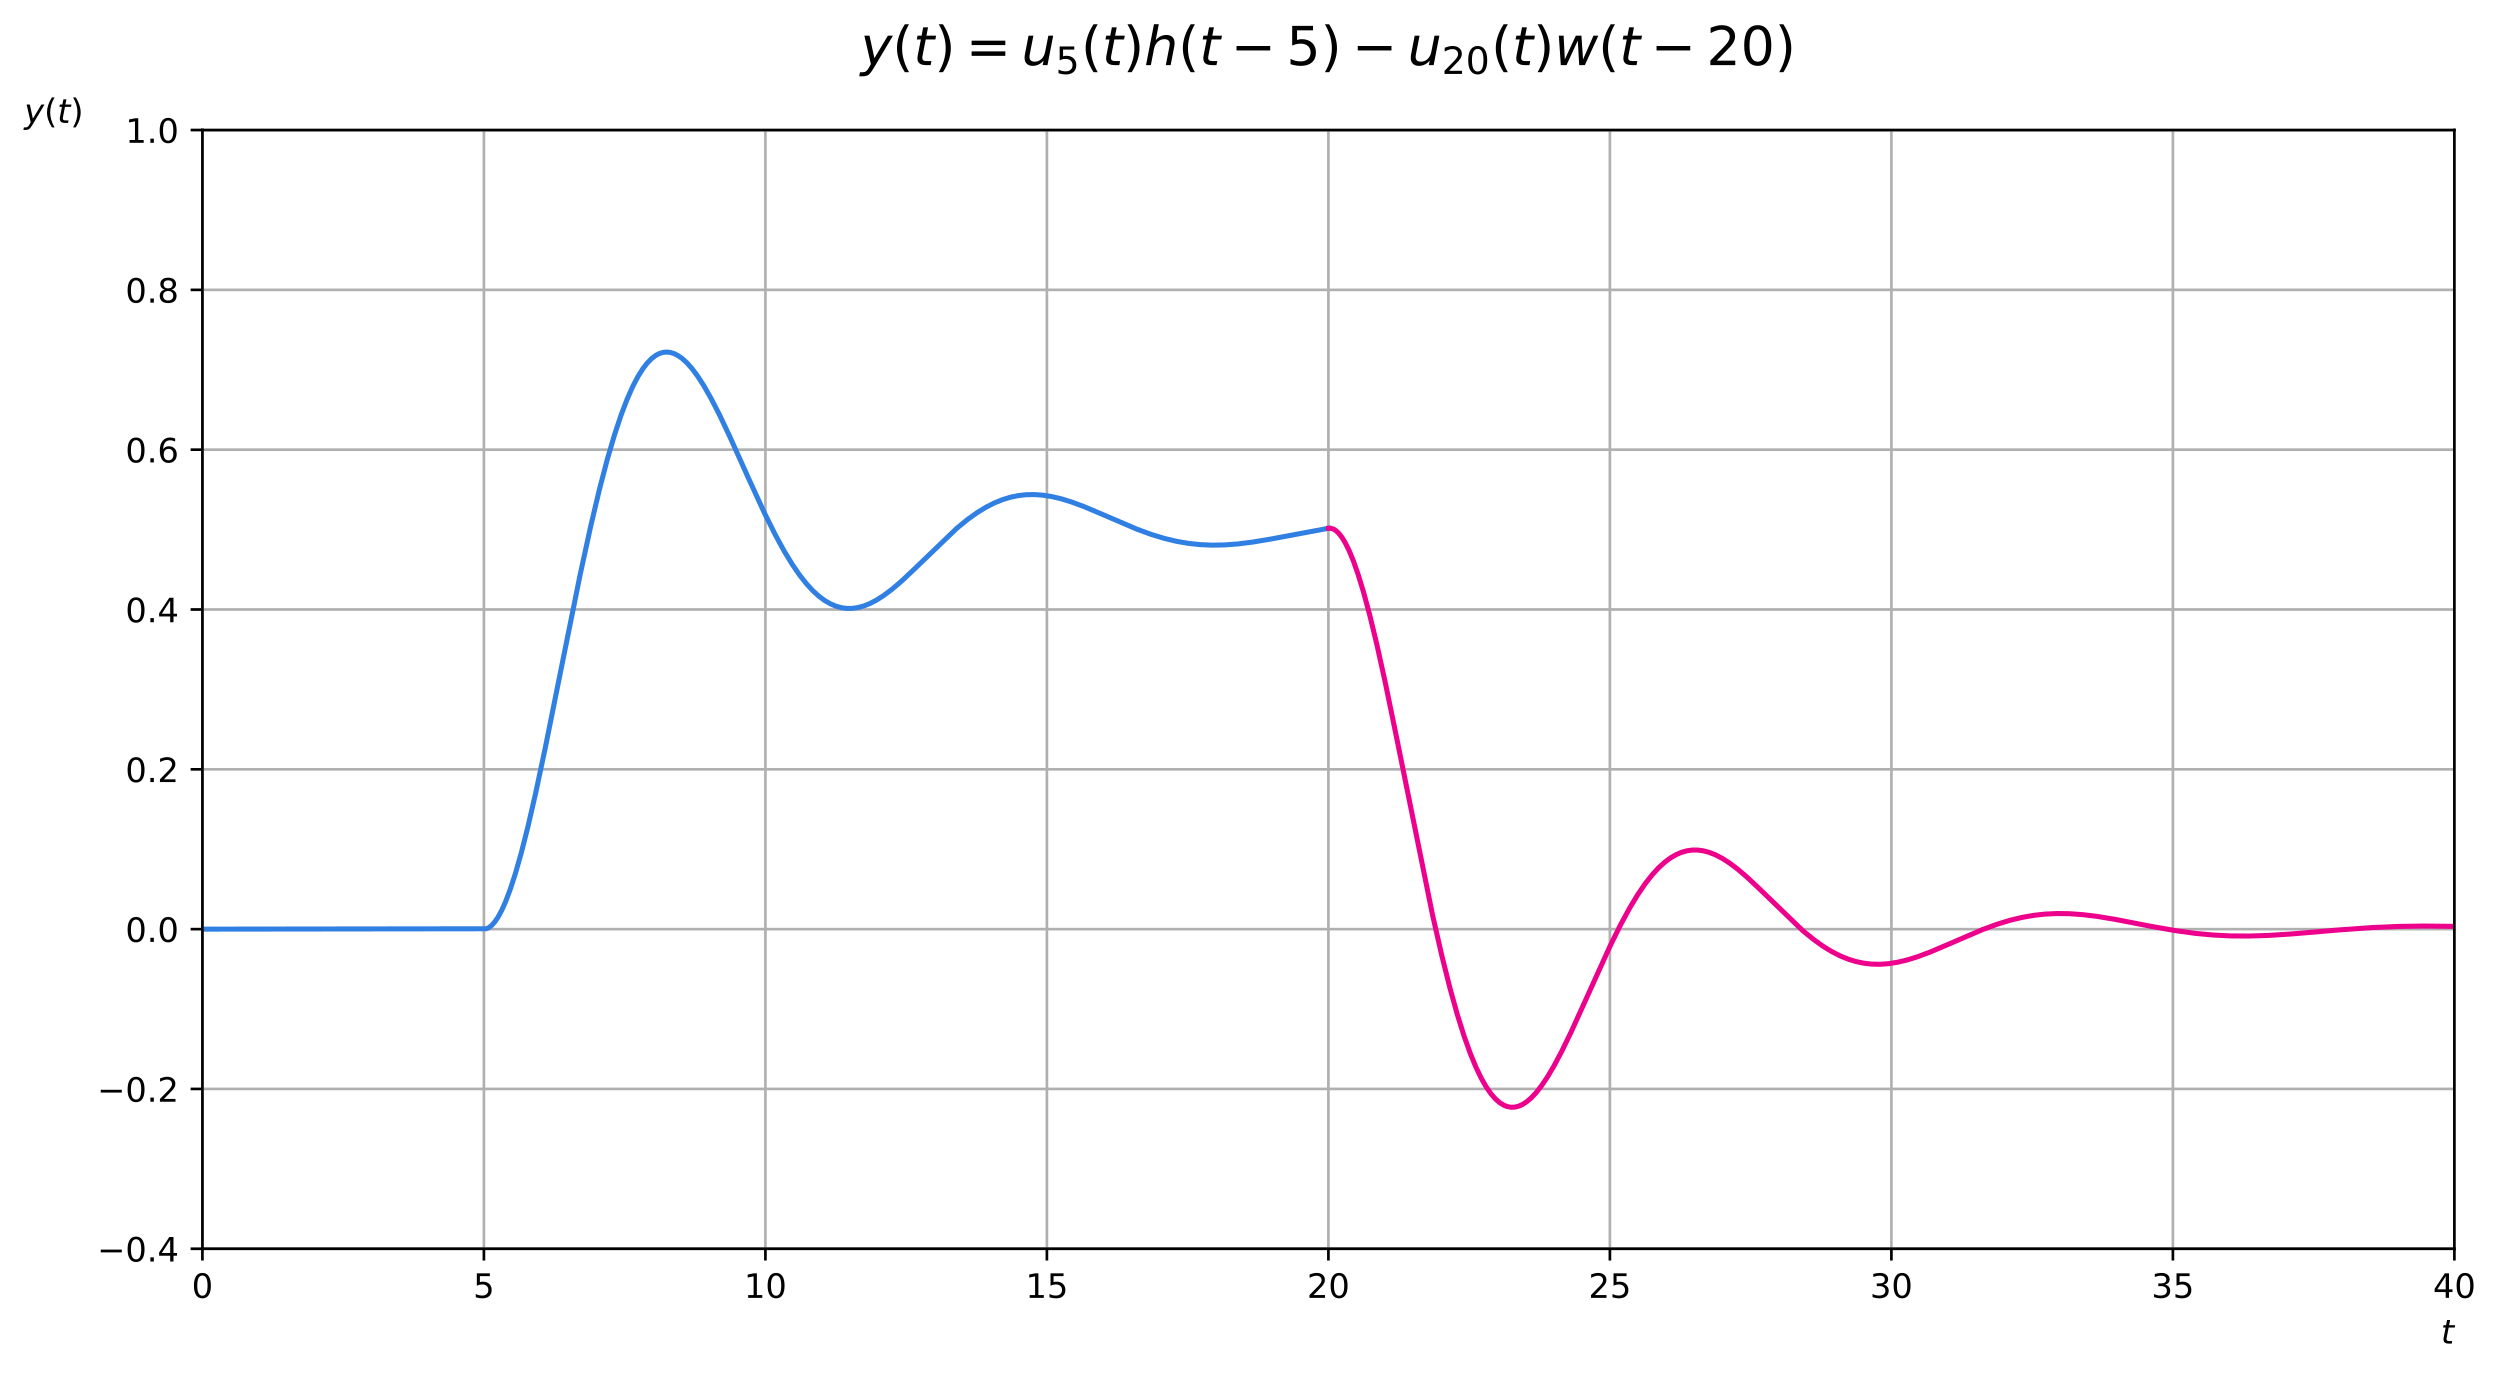 <?xml version="1.0" encoding="utf-8" standalone="no"?>
<!DOCTYPE svg PUBLIC "-//W3C//DTD SVG 1.1//EN"
  "http://www.w3.org/Graphics/SVG/1.1/DTD/svg11.dtd">
<!-- Created with matplotlib (https://matplotlib.org/) -->
<svg height="408.862pt" version="1.1" viewBox="0 0 743.345 408.862" width="743.345pt" xmlns="http://www.w3.org/2000/svg" xmlns:xlink="http://www.w3.org/1999/xlink">
 <defs>
  <style type="text/css">
*{stroke-linecap:butt;stroke-linejoin:round;}
  </style>
 </defs>
 <g id="figure_1">
  <g id="patch_1">
   <path d="M 0 408.862 
L 743.345 408.862 
L 743.345 0 
L 0 0 
z
" style="fill:none;"/>
  </g>
  <g id="axes_1">
   <g id="patch_2">
    <path d="M 60.183 371.306 
L 729.783 371.306 
L 729.783 38.666 
L 60.183 38.666 
z
" style="fill:none;"/>
   </g>
   <g id="matplotlib.axis_1">
    <g id="xtick_1">
     <g id="line2d_1">
      <path clip-path="url(#p83c9b12ada)" d="M 60.183 371.306 
L 60.183 38.666 
" style="fill:none;stroke:#b0b0b0;stroke-linecap:square;stroke-width:0.8;"/>
     </g>
     <g id="line2d_2">
      <defs>
       <path d="M 0 0 
L 0 3.5 
" id="m9b8142a3b4" style="stroke:#000000;stroke-width:0.8;"/>
      </defs>
      <g>
       <use style="stroke:#000000;stroke-width:0.8;" x="60.183" xlink:href="#m9b8142a3b4" y="371.306"/>
      </g>
     </g>
     <g id="text_1">
      <!-- 0 -->
      <defs>
       <path d="M 31.781 66.406 
Q 24.172 66.406 20.328 58.906 
Q 16.5 51.422 16.5 36.375 
Q 16.5 21.391 20.328 13.891 
Q 24.172 6.391 31.781 6.391 
Q 39.453 6.391 43.281 13.891 
Q 47.125 21.391 47.125 36.375 
Q 47.125 51.422 43.281 58.906 
Q 39.453 66.406 31.781 66.406 
z
M 31.781 74.219 
Q 44.047 74.219 50.516 64.516 
Q 56.984 54.828 56.984 36.375 
Q 56.984 17.969 50.516 8.266 
Q 44.047 -1.422 31.781 -1.422 
Q 19.531 -1.422 13.062 8.266 
Q 6.594 17.969 6.594 36.375 
Q 6.594 54.828 13.062 64.516 
Q 19.531 74.219 31.781 74.219 
z
" id="DejaVuSans-48"/>
      </defs>
      <g transform="translate(57.002 385.904)scale(0.1 -0.1)">
       <use xlink:href="#DejaVuSans-48"/>
      </g>
     </g>
    </g>
    <g id="xtick_2">
     <g id="line2d_3">
      <path clip-path="url(#p83c9b12ada)" d="M 143.883 371.306 
L 143.883 38.666 
" style="fill:none;stroke:#b0b0b0;stroke-linecap:square;stroke-width:0.8;"/>
     </g>
     <g id="line2d_4">
      <g>
       <use style="stroke:#000000;stroke-width:0.8;" x="143.883" xlink:href="#m9b8142a3b4" y="371.306"/>
      </g>
     </g>
     <g id="text_2">
      <!-- 5 -->
      <defs>
       <path d="M 10.797 72.906 
L 49.516 72.906 
L 49.516 64.594 
L 19.828 64.594 
L 19.828 46.734 
Q 21.969 47.469 24.109 47.828 
Q 26.266 48.188 28.422 48.188 
Q 40.625 48.188 47.75 41.5 
Q 54.891 34.812 54.891 23.391 
Q 54.891 11.625 47.562 5.094 
Q 40.234 -1.422 26.906 -1.422 
Q 22.312 -1.422 17.547 -0.641 
Q 12.797 0.141 7.719 1.703 
L 7.719 11.625 
Q 12.109 9.234 16.797 8.062 
Q 21.484 6.891 26.703 6.891 
Q 35.156 6.891 40.078 11.328 
Q 45.016 15.766 45.016 23.391 
Q 45.016 31 40.078 35.438 
Q 35.156 39.891 26.703 39.891 
Q 22.75 39.891 18.812 39.016 
Q 14.891 38.141 10.797 36.281 
z
" id="DejaVuSans-53"/>
      </defs>
      <g transform="translate(140.702 385.904)scale(0.1 -0.1)">
       <use xlink:href="#DejaVuSans-53"/>
      </g>
     </g>
    </g>
    <g id="xtick_3">
     <g id="line2d_5">
      <path clip-path="url(#p83c9b12ada)" d="M 227.583 371.306 
L 227.583 38.666 
" style="fill:none;stroke:#b0b0b0;stroke-linecap:square;stroke-width:0.8;"/>
     </g>
     <g id="line2d_6">
      <g>
       <use style="stroke:#000000;stroke-width:0.8;" x="227.583" xlink:href="#m9b8142a3b4" y="371.306"/>
      </g>
     </g>
     <g id="text_3">
      <!-- 10 -->
      <defs>
       <path d="M 12.406 8.297 
L 28.516 8.297 
L 28.516 63.922 
L 10.984 60.406 
L 10.984 69.391 
L 28.422 72.906 
L 38.281 72.906 
L 38.281 8.297 
L 54.391 8.297 
L 54.391 0 
L 12.406 0 
z
" id="DejaVuSans-49"/>
      </defs>
      <g transform="translate(221.22 385.904)scale(0.1 -0.1)">
       <use xlink:href="#DejaVuSans-49"/>
       <use x="63.623" xlink:href="#DejaVuSans-48"/>
      </g>
     </g>
    </g>
    <g id="xtick_4">
     <g id="line2d_7">
      <path clip-path="url(#p83c9b12ada)" d="M 311.283 371.306 
L 311.283 38.666 
" style="fill:none;stroke:#b0b0b0;stroke-linecap:square;stroke-width:0.8;"/>
     </g>
     <g id="line2d_8">
      <g>
       <use style="stroke:#000000;stroke-width:0.8;" x="311.283" xlink:href="#m9b8142a3b4" y="371.306"/>
      </g>
     </g>
     <g id="text_4">
      <!-- 15 -->
      <g transform="translate(304.92 385.904)scale(0.1 -0.1)">
       <use xlink:href="#DejaVuSans-49"/>
       <use x="63.623" xlink:href="#DejaVuSans-53"/>
      </g>
     </g>
    </g>
    <g id="xtick_5">
     <g id="line2d_9">
      <path clip-path="url(#p83c9b12ada)" d="M 394.983 371.306 
L 394.983 38.666 
" style="fill:none;stroke:#b0b0b0;stroke-linecap:square;stroke-width:0.8;"/>
     </g>
     <g id="line2d_10">
      <g>
       <use style="stroke:#000000;stroke-width:0.8;" x="394.983" xlink:href="#m9b8142a3b4" y="371.306"/>
      </g>
     </g>
     <g id="text_5">
      <!-- 20 -->
      <defs>
       <path d="M 19.188 8.297 
L 53.609 8.297 
L 53.609 0 
L 7.328 0 
L 7.328 8.297 
Q 12.938 14.109 22.625 23.891 
Q 32.328 33.688 34.812 36.531 
Q 39.547 41.844 41.422 45.531 
Q 43.312 49.219 43.312 52.781 
Q 43.312 58.594 39.234 62.25 
Q 35.156 65.922 28.609 65.922 
Q 23.969 65.922 18.812 64.312 
Q 13.672 62.703 7.812 59.422 
L 7.812 69.391 
Q 13.766 71.781 18.938 73 
Q 24.125 74.219 28.422 74.219 
Q 39.75 74.219 46.484 68.547 
Q 53.219 62.891 53.219 53.422 
Q 53.219 48.922 51.531 44.891 
Q 49.859 40.875 45.406 35.406 
Q 44.188 33.984 37.641 27.219 
Q 31.109 20.453 19.188 8.297 
z
" id="DejaVuSans-50"/>
      </defs>
      <g transform="translate(388.62 385.904)scale(0.1 -0.1)">
       <use xlink:href="#DejaVuSans-50"/>
       <use x="63.623" xlink:href="#DejaVuSans-48"/>
      </g>
     </g>
    </g>
    <g id="xtick_6">
     <g id="line2d_11">
      <path clip-path="url(#p83c9b12ada)" d="M 478.683 371.306 
L 478.683 38.666 
" style="fill:none;stroke:#b0b0b0;stroke-linecap:square;stroke-width:0.8;"/>
     </g>
     <g id="line2d_12">
      <g>
       <use style="stroke:#000000;stroke-width:0.8;" x="478.683" xlink:href="#m9b8142a3b4" y="371.306"/>
      </g>
     </g>
     <g id="text_6">
      <!-- 25 -->
      <g transform="translate(472.32 385.904)scale(0.1 -0.1)">
       <use xlink:href="#DejaVuSans-50"/>
       <use x="63.623" xlink:href="#DejaVuSans-53"/>
      </g>
     </g>
    </g>
    <g id="xtick_7">
     <g id="line2d_13">
      <path clip-path="url(#p83c9b12ada)" d="M 562.383 371.306 
L 562.383 38.666 
" style="fill:none;stroke:#b0b0b0;stroke-linecap:square;stroke-width:0.8;"/>
     </g>
     <g id="line2d_14">
      <g>
       <use style="stroke:#000000;stroke-width:0.8;" x="562.383" xlink:href="#m9b8142a3b4" y="371.306"/>
      </g>
     </g>
     <g id="text_7">
      <!-- 30 -->
      <defs>
       <path d="M 40.578 39.312 
Q 47.656 37.797 51.625 33 
Q 55.609 28.219 55.609 21.188 
Q 55.609 10.406 48.188 4.484 
Q 40.766 -1.422 27.094 -1.422 
Q 22.516 -1.422 17.656 -0.516 
Q 12.797 0.391 7.625 2.203 
L 7.625 11.719 
Q 11.719 9.328 16.594 8.109 
Q 21.484 6.891 26.812 6.891 
Q 36.078 6.891 40.938 10.547 
Q 45.797 14.203 45.797 21.188 
Q 45.797 27.641 41.281 31.266 
Q 36.766 34.906 28.719 34.906 
L 20.219 34.906 
L 20.219 43.016 
L 29.109 43.016 
Q 36.375 43.016 40.234 45.922 
Q 44.094 48.828 44.094 54.297 
Q 44.094 59.906 40.109 62.906 
Q 36.141 65.922 28.719 65.922 
Q 24.656 65.922 20.016 65.031 
Q 15.375 64.156 9.812 62.312 
L 9.812 71.094 
Q 15.438 72.656 20.344 73.438 
Q 25.25 74.219 29.594 74.219 
Q 40.828 74.219 47.359 69.109 
Q 53.906 64.016 53.906 55.328 
Q 53.906 49.266 50.438 45.094 
Q 46.969 40.922 40.578 39.312 
z
" id="DejaVuSans-51"/>
      </defs>
      <g transform="translate(556.02 385.904)scale(0.1 -0.1)">
       <use xlink:href="#DejaVuSans-51"/>
       <use x="63.623" xlink:href="#DejaVuSans-48"/>
      </g>
     </g>
    </g>
    <g id="xtick_8">
     <g id="line2d_15">
      <path clip-path="url(#p83c9b12ada)" d="M 646.083 371.306 
L 646.083 38.666 
" style="fill:none;stroke:#b0b0b0;stroke-linecap:square;stroke-width:0.8;"/>
     </g>
     <g id="line2d_16">
      <g>
       <use style="stroke:#000000;stroke-width:0.8;" x="646.083" xlink:href="#m9b8142a3b4" y="371.306"/>
      </g>
     </g>
     <g id="text_8">
      <!-- 35 -->
      <g transform="translate(639.72 385.904)scale(0.1 -0.1)">
       <use xlink:href="#DejaVuSans-51"/>
       <use x="63.623" xlink:href="#DejaVuSans-53"/>
      </g>
     </g>
    </g>
    <g id="xtick_9">
     <g id="line2d_17">
      <path clip-path="url(#p83c9b12ada)" d="M 729.783 371.306 
L 729.783 38.666 
" style="fill:none;stroke:#b0b0b0;stroke-linecap:square;stroke-width:0.8;"/>
     </g>
     <g id="line2d_18">
      <g>
       <use style="stroke:#000000;stroke-width:0.8;" x="729.783" xlink:href="#m9b8142a3b4" y="371.306"/>
      </g>
     </g>
     <g id="text_9">
      <!-- 40 -->
      <defs>
       <path d="M 37.797 64.312 
L 12.891 25.391 
L 37.797 25.391 
z
M 35.203 72.906 
L 47.609 72.906 
L 47.609 25.391 
L 58.016 25.391 
L 58.016 17.188 
L 47.609 17.188 
L 47.609 0 
L 37.797 0 
L 37.797 17.188 
L 4.891 17.188 
L 4.891 26.703 
z
" id="DejaVuSans-52"/>
      </defs>
      <g transform="translate(723.42 385.904)scale(0.1 -0.1)">
       <use xlink:href="#DejaVuSans-52"/>
       <use x="63.623" xlink:href="#DejaVuSans-48"/>
      </g>
     </g>
    </g>
    <g id="text_10">
     <!-- $t$ -->
     <defs>
      <path d="M 42.281 54.688 
L 40.922 47.703 
L 23 47.703 
L 17.188 18.016 
Q 16.891 16.359 16.75 15.234 
Q 16.609 14.109 16.609 13.484 
Q 16.609 10.359 18.484 8.938 
Q 20.359 7.516 24.516 7.516 
L 33.594 7.516 
L 32.078 0 
L 23.484 0 
Q 15.484 0 11.547 3.125 
Q 7.625 6.25 7.625 12.594 
Q 7.625 13.719 7.766 15.062 
Q 7.906 16.406 8.203 18.016 
L 14.016 47.703 
L 6.391 47.703 
L 7.812 54.688 
L 15.281 54.688 
L 18.312 70.219 
L 27.297 70.219 
L 24.312 54.688 
z
" id="DejaVuSans-Oblique-116"/>
     </defs>
     <g transform="translate(725.783 399.582)scale(0.1 -0.1)">
      <use transform="translate(0 0.781)" xlink:href="#DejaVuSans-Oblique-116"/>
     </g>
    </g>
   </g>
   <g id="matplotlib.axis_2">
    <g id="ytick_1">
     <g id="line2d_19">
      <path clip-path="url(#p83c9b12ada)" d="M 60.183 371.306 
L 729.783 371.306 
" style="fill:none;stroke:#b0b0b0;stroke-linecap:square;stroke-width:0.8;"/>
     </g>
     <g id="line2d_20">
      <defs>
       <path d="M 0 0 
L -3.5 0 
" id="med2ce53b75" style="stroke:#000000;stroke-width:0.8;"/>
      </defs>
      <g>
       <use style="stroke:#000000;stroke-width:0.8;" x="60.183" xlink:href="#med2ce53b75" y="371.306"/>
      </g>
     </g>
     <g id="text_11">
      <!-- −0.4 -->
      <defs>
       <path d="M 10.594 35.5 
L 73.188 35.5 
L 73.188 27.203 
L 10.594 27.203 
z
" id="DejaVuSans-8722"/>
       <path d="M 10.688 12.406 
L 21 12.406 
L 21 0 
L 10.688 0 
z
" id="DejaVuSans-46"/>
      </defs>
      <g transform="translate(28.9 375.105)scale(0.1 -0.1)">
       <use xlink:href="#DejaVuSans-8722"/>
       <use x="83.789" xlink:href="#DejaVuSans-48"/>
       <use x="147.412" xlink:href="#DejaVuSans-46"/>
       <use x="179.199" xlink:href="#DejaVuSans-52"/>
      </g>
     </g>
    </g>
    <g id="ytick_2">
     <g id="line2d_21">
      <path clip-path="url(#p83c9b12ada)" d="M 60.183 323.786 
L 729.783 323.786 
" style="fill:none;stroke:#b0b0b0;stroke-linecap:square;stroke-width:0.8;"/>
     </g>
     <g id="line2d_22">
      <g>
       <use style="stroke:#000000;stroke-width:0.8;" x="60.183" xlink:href="#med2ce53b75" y="323.786"/>
      </g>
     </g>
     <g id="text_12">
      <!-- −0.2 -->
      <g transform="translate(28.9 327.585)scale(0.1 -0.1)">
       <use xlink:href="#DejaVuSans-8722"/>
       <use x="83.789" xlink:href="#DejaVuSans-48"/>
       <use x="147.412" xlink:href="#DejaVuSans-46"/>
       <use x="179.199" xlink:href="#DejaVuSans-50"/>
      </g>
     </g>
    </g>
    <g id="ytick_3">
     <g id="line2d_23">
      <path clip-path="url(#p83c9b12ada)" d="M 60.183 276.266 
L 729.783 276.266 
" style="fill:none;stroke:#b0b0b0;stroke-linecap:square;stroke-width:0.8;"/>
     </g>
     <g id="line2d_24">
      <g>
       <use style="stroke:#000000;stroke-width:0.8;" x="60.183" xlink:href="#med2ce53b75" y="276.266"/>
      </g>
     </g>
     <g id="text_13">
      <!-- 0.0 -->
      <g transform="translate(37.28 280.065)scale(0.1 -0.1)">
       <use xlink:href="#DejaVuSans-48"/>
       <use x="63.623" xlink:href="#DejaVuSans-46"/>
       <use x="95.41" xlink:href="#DejaVuSans-48"/>
      </g>
     </g>
    </g>
    <g id="ytick_4">
     <g id="line2d_25">
      <path clip-path="url(#p83c9b12ada)" d="M 60.183 228.746 
L 729.783 228.746 
" style="fill:none;stroke:#b0b0b0;stroke-linecap:square;stroke-width:0.8;"/>
     </g>
     <g id="line2d_26">
      <g>
       <use style="stroke:#000000;stroke-width:0.8;" x="60.183" xlink:href="#med2ce53b75" y="228.746"/>
      </g>
     </g>
     <g id="text_14">
      <!-- 0.2 -->
      <g transform="translate(37.28 232.545)scale(0.1 -0.1)">
       <use xlink:href="#DejaVuSans-48"/>
       <use x="63.623" xlink:href="#DejaVuSans-46"/>
       <use x="95.41" xlink:href="#DejaVuSans-50"/>
      </g>
     </g>
    </g>
    <g id="ytick_5">
     <g id="line2d_27">
      <path clip-path="url(#p83c9b12ada)" d="M 60.183 181.226 
L 729.783 181.226 
" style="fill:none;stroke:#b0b0b0;stroke-linecap:square;stroke-width:0.8;"/>
     </g>
     <g id="line2d_28">
      <g>
       <use style="stroke:#000000;stroke-width:0.8;" x="60.183" xlink:href="#med2ce53b75" y="181.226"/>
      </g>
     </g>
     <g id="text_15">
      <!-- 0.4 -->
      <g transform="translate(37.28 185.025)scale(0.1 -0.1)">
       <use xlink:href="#DejaVuSans-48"/>
       <use x="63.623" xlink:href="#DejaVuSans-46"/>
       <use x="95.41" xlink:href="#DejaVuSans-52"/>
      </g>
     </g>
    </g>
    <g id="ytick_6">
     <g id="line2d_29">
      <path clip-path="url(#p83c9b12ada)" d="M 60.183 133.706 
L 729.783 133.706 
" style="fill:none;stroke:#b0b0b0;stroke-linecap:square;stroke-width:0.8;"/>
     </g>
     <g id="line2d_30">
      <g>
       <use style="stroke:#000000;stroke-width:0.8;" x="60.183" xlink:href="#med2ce53b75" y="133.706"/>
      </g>
     </g>
     <g id="text_16">
      <!-- 0.6 -->
      <defs>
       <path d="M 33.016 40.375 
Q 26.375 40.375 22.484 35.828 
Q 18.609 31.297 18.609 23.391 
Q 18.609 15.531 22.484 10.953 
Q 26.375 6.391 33.016 6.391 
Q 39.656 6.391 43.531 10.953 
Q 47.406 15.531 47.406 23.391 
Q 47.406 31.297 43.531 35.828 
Q 39.656 40.375 33.016 40.375 
z
M 52.594 71.297 
L 52.594 62.312 
Q 48.875 64.062 45.094 64.984 
Q 41.312 65.922 37.594 65.922 
Q 27.828 65.922 22.672 59.328 
Q 17.531 52.734 16.797 39.406 
Q 19.672 43.656 24.016 45.922 
Q 28.375 48.188 33.594 48.188 
Q 44.578 48.188 50.953 41.516 
Q 57.328 34.859 57.328 23.391 
Q 57.328 12.156 50.688 5.359 
Q 44.047 -1.422 33.016 -1.422 
Q 20.359 -1.422 13.672 8.266 
Q 6.984 17.969 6.984 36.375 
Q 6.984 53.656 15.188 63.938 
Q 23.391 74.219 37.203 74.219 
Q 40.922 74.219 44.703 73.484 
Q 48.484 72.75 52.594 71.297 
z
" id="DejaVuSans-54"/>
      </defs>
      <g transform="translate(37.28 137.505)scale(0.1 -0.1)">
       <use xlink:href="#DejaVuSans-48"/>
       <use x="63.623" xlink:href="#DejaVuSans-46"/>
       <use x="95.41" xlink:href="#DejaVuSans-54"/>
      </g>
     </g>
    </g>
    <g id="ytick_7">
     <g id="line2d_31">
      <path clip-path="url(#p83c9b12ada)" d="M 60.183 86.186 
L 729.783 86.186 
" style="fill:none;stroke:#b0b0b0;stroke-linecap:square;stroke-width:0.8;"/>
     </g>
     <g id="line2d_32">
      <g>
       <use style="stroke:#000000;stroke-width:0.8;" x="60.183" xlink:href="#med2ce53b75" y="86.186"/>
      </g>
     </g>
     <g id="text_17">
      <!-- 0.8 -->
      <defs>
       <path d="M 31.781 34.625 
Q 24.75 34.625 20.719 30.859 
Q 16.703 27.094 16.703 20.516 
Q 16.703 13.922 20.719 10.156 
Q 24.75 6.391 31.781 6.391 
Q 38.812 6.391 42.859 10.172 
Q 46.922 13.969 46.922 20.516 
Q 46.922 27.094 42.891 30.859 
Q 38.875 34.625 31.781 34.625 
z
M 21.922 38.812 
Q 15.578 40.375 12.031 44.719 
Q 8.5 49.078 8.5 55.328 
Q 8.5 64.062 14.719 69.141 
Q 20.953 74.219 31.781 74.219 
Q 42.672 74.219 48.875 69.141 
Q 55.078 64.062 55.078 55.328 
Q 55.078 49.078 51.531 44.719 
Q 48 40.375 41.703 38.812 
Q 48.828 37.156 52.797 32.312 
Q 56.781 27.484 56.781 20.516 
Q 56.781 9.906 50.312 4.234 
Q 43.844 -1.422 31.781 -1.422 
Q 19.734 -1.422 13.25 4.234 
Q 6.781 9.906 6.781 20.516 
Q 6.781 27.484 10.781 32.312 
Q 14.797 37.156 21.922 38.812 
z
M 18.312 54.391 
Q 18.312 48.734 21.844 45.562 
Q 25.391 42.391 31.781 42.391 
Q 38.141 42.391 41.719 45.562 
Q 45.312 48.734 45.312 54.391 
Q 45.312 60.062 41.719 63.234 
Q 38.141 66.406 31.781 66.406 
Q 25.391 66.406 21.844 63.234 
Q 18.312 60.062 18.312 54.391 
z
" id="DejaVuSans-56"/>
      </defs>
      <g transform="translate(37.28 89.985)scale(0.1 -0.1)">
       <use xlink:href="#DejaVuSans-48"/>
       <use x="63.623" xlink:href="#DejaVuSans-46"/>
       <use x="95.41" xlink:href="#DejaVuSans-56"/>
      </g>
     </g>
    </g>
    <g id="ytick_8">
     <g id="line2d_33">
      <path clip-path="url(#p83c9b12ada)" d="M 60.183 38.666 
L 729.783 38.666 
" style="fill:none;stroke:#b0b0b0;stroke-linecap:square;stroke-width:0.8;"/>
     </g>
     <g id="line2d_34">
      <g>
       <use style="stroke:#000000;stroke-width:0.8;" x="60.183" xlink:href="#med2ce53b75" y="38.666"/>
      </g>
     </g>
     <g id="text_18">
      <!-- 1.0 -->
      <g transform="translate(37.28 42.465)scale(0.1 -0.1)">
       <use xlink:href="#DejaVuSans-49"/>
       <use x="63.623" xlink:href="#DejaVuSans-46"/>
       <use x="95.41" xlink:href="#DejaVuSans-48"/>
      </g>
     </g>
    </g>
    <g id="text_19">
     <!-- $y(t)$ -->
     <defs>
      <path d="M 24.812 -5.078 
Q 18.562 -15.578 14.625 -18.188 
Q 10.688 -20.797 4.594 -20.797 
L -2.484 -20.797 
L -0.984 -13.281 
L 4.203 -13.281 
Q 7.953 -13.281 10.594 -11.234 
Q 13.234 -9.188 16.5 -3.219 
L 19.281 2 
L 7.172 54.688 
L 16.703 54.688 
L 25.781 12.797 
L 50.875 54.688 
L 60.297 54.688 
z
" id="DejaVuSans-Oblique-121"/>
      <path d="M 31 75.875 
Q 24.469 64.656 21.281 53.656 
Q 18.109 42.672 18.109 31.391 
Q 18.109 20.125 21.312 9.062 
Q 24.516 -2 31 -13.188 
L 23.188 -13.188 
Q 15.875 -1.703 12.234 9.375 
Q 8.594 20.453 8.594 31.391 
Q 8.594 42.281 12.203 53.312 
Q 15.828 64.359 23.188 75.875 
z
" id="DejaVuSans-40"/>
      <path d="M 8.016 75.875 
L 15.828 75.875 
Q 23.141 64.359 26.781 53.312 
Q 30.422 42.281 30.422 31.391 
Q 30.422 20.453 26.781 9.375 
Q 23.141 -1.703 15.828 -13.188 
L 8.016 -13.188 
Q 14.5 -2 17.703 9.062 
Q 20.906 20.125 20.906 31.391 
Q 20.906 42.672 17.703 53.656 
Q 14.5 64.656 8.016 75.875 
z
" id="DejaVuSans-41"/>
     </defs>
     <g transform="translate(7.2 36.566)scale(0.1 -0.1)">
      <use transform="translate(0 0.125)" xlink:href="#DejaVuSans-Oblique-121"/>
      <use transform="translate(59.18 0.125)" xlink:href="#DejaVuSans-40"/>
      <use transform="translate(98.193 0.125)" xlink:href="#DejaVuSans-Oblique-116"/>
      <use transform="translate(137.402 0.125)" xlink:href="#DejaVuSans-41"/>
     </g>
    </g>
   </g>
   <g id="line2d_35">
    <path clip-path="url(#p83c9b12ada)" d="M 60.183 276.266 
L 144.605 276.156 
L 145.358 275.811 
L 146.162 275.191 
L 147.049 274.212 
L 148.028 272.787 
L 149.125 270.778 
L 150.347 268.054 
L 151.711 264.446 
L 153.243 259.74 
L 154.975 253.666 
L 156.951 245.897 
L 159.269 235.834 
L 162.14 222.324 
L 166.501 200.592 
L 172.519 170.774 
L 175.667 156.328 
L 178.295 145.272 
L 180.613 136.446 
L 182.714 129.292 
L 184.648 123.471 
L 186.439 118.762 
L 188.105 114.989 
L 189.653 112.014 
L 191.101 109.698 
L 192.457 107.934 
L 193.73 106.633 
L 194.926 105.716 
L 196.065 105.115 
L 197.17 104.778 
L 198.258 104.678 
L 199.354 104.802 
L 200.484 105.158 
L 201.673 105.773 
L 202.937 106.683 
L 204.309 107.955 
L 205.808 109.656 
L 207.465 111.886 
L 209.315 114.76 
L 211.424 118.464 
L 213.902 123.285 
L 217.015 129.861 
L 222.473 142.016 
L 227.302 152.538 
L 230.475 158.927 
L 233.162 163.854 
L 235.555 167.793 
L 237.748 170.986 
L 239.791 173.575 
L 241.708 175.655 
L 243.524 177.306 
L 245.265 178.593 
L 246.939 179.559 
L 248.571 180.248 
L 250.178 180.689 
L 251.785 180.899 
L 253.409 180.888 
L 255.083 180.653 
L 256.824 180.18 
L 258.666 179.447 
L 260.649 178.412 
L 262.817 177.023 
L 265.253 175.191 
L 268.09 172.767 
L 271.698 169.375 
L 284.555 157.018 
L 287.702 154.454 
L 290.523 152.436 
L 293.142 150.829 
L 295.637 149.557 
L 298.047 148.575 
L 300.408 147.851 
L 302.751 147.363 
L 305.12 147.098 
L 307.539 147.052 
L 310.05 147.23 
L 312.704 147.643 
L 315.566 148.318 
L 318.755 149.305 
L 322.514 150.71 
L 327.644 152.886 
L 338.149 157.386 
L 342.468 158.956 
L 346.285 160.11 
L 349.867 160.963 
L 353.349 161.563 
L 356.815 161.936 
L 360.347 162.092 
L 364.038 162.03 
L 368.014 161.737 
L 372.492 161.178 
L 378.008 160.254 
L 394.983 157.081 
L 394.983 157.081 
" style="fill:none;stroke:#307fe2;stroke-linecap:square;stroke-width:1.5;"/>
   </g>
   <g id="line2d_36">
    <path clip-path="url(#p83c9b12ada)" d="M 394.983 157.081 
L 395.736 157.081 
L 396.49 157.321 
L 397.243 157.794 
L 398.08 158.584 
L 399.001 159.767 
L 400.006 161.417 
L 401.178 163.793 
L 402.434 166.849 
L 403.857 170.905 
L 405.448 176.117 
L 407.29 182.947 
L 409.383 191.591 
L 411.894 202.947 
L 415.16 218.807 
L 425.96 272.108 
L 428.722 284.213 
L 431.15 293.895 
L 433.327 301.699 
L 435.336 308.1 
L 437.178 313.249 
L 438.853 317.314 
L 440.443 320.622 
L 441.95 323.253 
L 443.374 325.291 
L 444.713 326.814 
L 445.969 327.899 
L 447.141 328.619 
L 448.229 329.039 
L 449.318 329.226 
L 450.406 329.187 
L 451.494 328.93 
L 452.667 328.417 
L 453.922 327.609 
L 455.262 326.467 
L 456.685 324.959 
L 458.276 322.941 
L 460.034 320.342 
L 462.043 316.959 
L 464.387 312.547 
L 467.234 306.68 
L 471.253 297.827 
L 478.704 281.362 
L 481.885 274.92 
L 484.564 269.978 
L 486.992 265.959 
L 489.169 262.771 
L 491.178 260.201 
L 493.104 258.09 
L 494.946 256.399 
L 496.704 255.087 
L 498.378 254.112 
L 499.969 253.43 
L 501.56 252.981 
L 503.15 252.757 
L 504.741 252.751 
L 506.415 252.969 
L 508.174 253.431 
L 510.015 254.151 
L 512.025 255.19 
L 514.201 256.577 
L 516.629 258.4 
L 519.476 260.831 
L 523.076 264.222 
L 536.053 276.736 
L 539.15 279.269 
L 541.997 281.314 
L 544.592 282.912 
L 547.104 284.199 
L 549.532 285.192 
L 551.876 285.913 
L 554.22 286.402 
L 556.564 286.667 
L 558.992 286.716 
L 561.504 286.54 
L 564.183 286.121 
L 567.029 285.448 
L 570.211 284.461 
L 573.978 283.049 
L 579.085 280.876 
L 589.55 276.374 
L 593.904 274.783 
L 597.671 273.636 
L 601.271 272.771 
L 604.704 272.17 
L 608.136 271.791 
L 611.653 271.626 
L 615.336 271.678 
L 619.271 271.958 
L 623.708 272.502 
L 629.15 273.407 
L 639.783 275.468 
L 647.15 276.762 
L 652.843 277.535 
L 658.034 278.019 
L 663.225 278.278 
L 668.583 278.321 
L 674.443 278.141 
L 681.56 277.687 
L 695.122 276.534 
L 705.085 275.814 
L 713.039 275.465 
L 720.825 275.348 
L 729.448 275.448 
L 729.783 275.455 
L 729.783 275.455 
" style="fill:none;stroke:#ec008c;stroke-linecap:square;stroke-width:1.5;"/>
   </g>
   <g id="patch_3">
    <path d="M 60.183 371.306 
L 60.183 38.666 
" style="fill:none;stroke:#000000;stroke-linecap:square;stroke-linejoin:miter;stroke-width:0.8;"/>
   </g>
   <g id="patch_4">
    <path d="M 729.783 371.306 
L 729.783 38.666 
" style="fill:none;stroke:#000000;stroke-linecap:square;stroke-linejoin:miter;stroke-width:0.8;"/>
   </g>
   <g id="patch_5">
    <path d="M 60.183 371.306 
L 729.783 371.306 
" style="fill:none;stroke:#000000;stroke-linecap:square;stroke-linejoin:miter;stroke-width:0.8;"/>
   </g>
   <g id="patch_6">
    <path d="M 60.183 38.666 
L 729.783 38.666 
" style="fill:none;stroke:#000000;stroke-linecap:square;stroke-linejoin:miter;stroke-width:0.8;"/>
   </g>
   <g id="text_20">
    <!-- $y(t) = u_5(t)h(t-5) - u_{20}(t)w(t-20)$ -->
    <defs>
     <path d="M 10.594 45.406 
L 73.188 45.406 
L 73.188 37.203 
L 10.594 37.203 
z
M 10.594 25.484 
L 73.188 25.484 
L 73.188 17.188 
L 10.594 17.188 
z
" id="DejaVuSans-61"/>
     <path d="M 6.688 21.688 
L 13.094 54.688 
L 22.125 54.688 
L 15.719 22.016 
Q 15.234 19.625 15.016 17.922 
Q 14.797 16.219 14.797 15.094 
Q 14.797 10.938 17.328 8.656 
Q 19.875 6.391 24.516 6.391 
Q 31.734 6.391 37 11.266 
Q 42.281 16.156 43.891 24.422 
L 49.906 54.688 
L 58.891 54.688 
L 48.297 0 
L 39.312 0 
L 41.109 8.594 
Q 37.312 3.812 32.062 1.188 
Q 26.812 -1.422 20.906 -1.422 
Q 13.719 -1.422 9.719 2.516 
Q 5.719 6.453 5.719 13.484 
Q 5.719 14.938 5.953 17.141 
Q 6.203 19.344 6.688 21.688 
z
" id="DejaVuSans-Oblique-117"/>
     <path d="M 55.719 33.016 
L 49.312 0 
L 40.281 0 
L 46.688 32.672 
Q 47.125 34.969 47.359 36.719 
Q 47.609 38.484 47.609 39.5 
Q 47.609 43.609 45.016 45.891 
Q 42.438 48.188 37.797 48.188 
Q 30.562 48.188 25.266 43.297 
Q 19.969 38.422 18.406 30.328 
L 12.5 0 
L 3.516 0 
L 18.312 75.984 
L 27.297 75.984 
L 21.484 46.094 
Q 24.906 50.688 30.219 53.344 
Q 35.547 56 41.406 56 
Q 48.641 56 52.609 52.094 
Q 56.594 48.188 56.594 41.109 
Q 56.594 39.359 56.375 37.359 
Q 56.156 35.359 55.719 33.016 
z
" id="DejaVuSans-Oblique-104"/>
     <path d="M 8.5 54.688 
L 17.391 54.688 
L 19.672 10.688 
L 40.094 54.688 
L 50.484 54.688 
L 53.516 10.688 
L 72.906 54.688 
L 81.891 54.688 
L 56.891 0 
L 46.391 0 
L 43.703 45.312 
L 22.797 0 
L 12.203 0 
z
" id="DejaVuSans-Oblique-119"/>
    </defs>
    <g transform="translate(255.863 19.36)scale(0.16 -0.16)">
     <use transform="translate(0 0.016)" xlink:href="#DejaVuSans-Oblique-121"/>
     <use transform="translate(59.18 0.016)" xlink:href="#DejaVuSans-40"/>
     <use transform="translate(98.193 0.016)" xlink:href="#DejaVuSans-Oblique-116"/>
     <use transform="translate(137.402 0.016)" xlink:href="#DejaVuSans-41"/>
     <use transform="translate(195.898 0.016)" xlink:href="#DejaVuSans-61"/>
     <use transform="translate(299.17 0.016)" xlink:href="#DejaVuSans-Oblique-117"/>
     <use transform="translate(362.549 -16.391)scale(0.7)" xlink:href="#DejaVuSans-53"/>
     <use transform="translate(409.819 0.016)" xlink:href="#DejaVuSans-40"/>
     <use transform="translate(448.833 0.016)" xlink:href="#DejaVuSans-Oblique-116"/>
     <use transform="translate(488.042 0.016)" xlink:href="#DejaVuSans-41"/>
     <use transform="translate(527.056 0.016)" xlink:href="#DejaVuSans-Oblique-104"/>
     <use transform="translate(590.435 0.016)" xlink:href="#DejaVuSans-40"/>
     <use transform="translate(629.448 0.016)" xlink:href="#DejaVuSans-Oblique-116"/>
     <use transform="translate(688.14 0.016)" xlink:href="#DejaVuSans-8722"/>
     <use transform="translate(791.411 0.016)" xlink:href="#DejaVuSans-53"/>
     <use transform="translate(855.034 0.016)" xlink:href="#DejaVuSans-41"/>
     <use transform="translate(913.53 0.016)" xlink:href="#DejaVuSans-8722"/>
     <use transform="translate(1016.802 0.016)" xlink:href="#DejaVuSans-Oblique-117"/>
     <use transform="translate(1080.181 -16.391)scale(0.7)" xlink:href="#DejaVuSans-50"/>
     <use transform="translate(1124.717 -16.391)scale(0.7)" xlink:href="#DejaVuSans-48"/>
     <use transform="translate(1171.987 0.016)" xlink:href="#DejaVuSans-40"/>
     <use transform="translate(1211.001 0.016)" xlink:href="#DejaVuSans-Oblique-116"/>
     <use transform="translate(1250.21 0.016)" xlink:href="#DejaVuSans-41"/>
     <use transform="translate(1289.224 0.016)" xlink:href="#DejaVuSans-Oblique-119"/>
     <use transform="translate(1371.011 0.016)" xlink:href="#DejaVuSans-40"/>
     <use transform="translate(1410.024 0.016)" xlink:href="#DejaVuSans-Oblique-116"/>
     <use transform="translate(1468.716 0.016)" xlink:href="#DejaVuSans-8722"/>
     <use transform="translate(1571.987 0.016)" xlink:href="#DejaVuSans-50"/>
     <use transform="translate(1635.61 0.016)" xlink:href="#DejaVuSans-48"/>
     <use transform="translate(1699.233 0.016)" xlink:href="#DejaVuSans-41"/>
    </g>
   </g>
  </g>
 </g>
 <defs>
  <clipPath id="p83c9b12ada">
   <rect height="332.64" width="669.6" x="60.183" y="38.666"/>
  </clipPath>
 </defs>
</svg>
